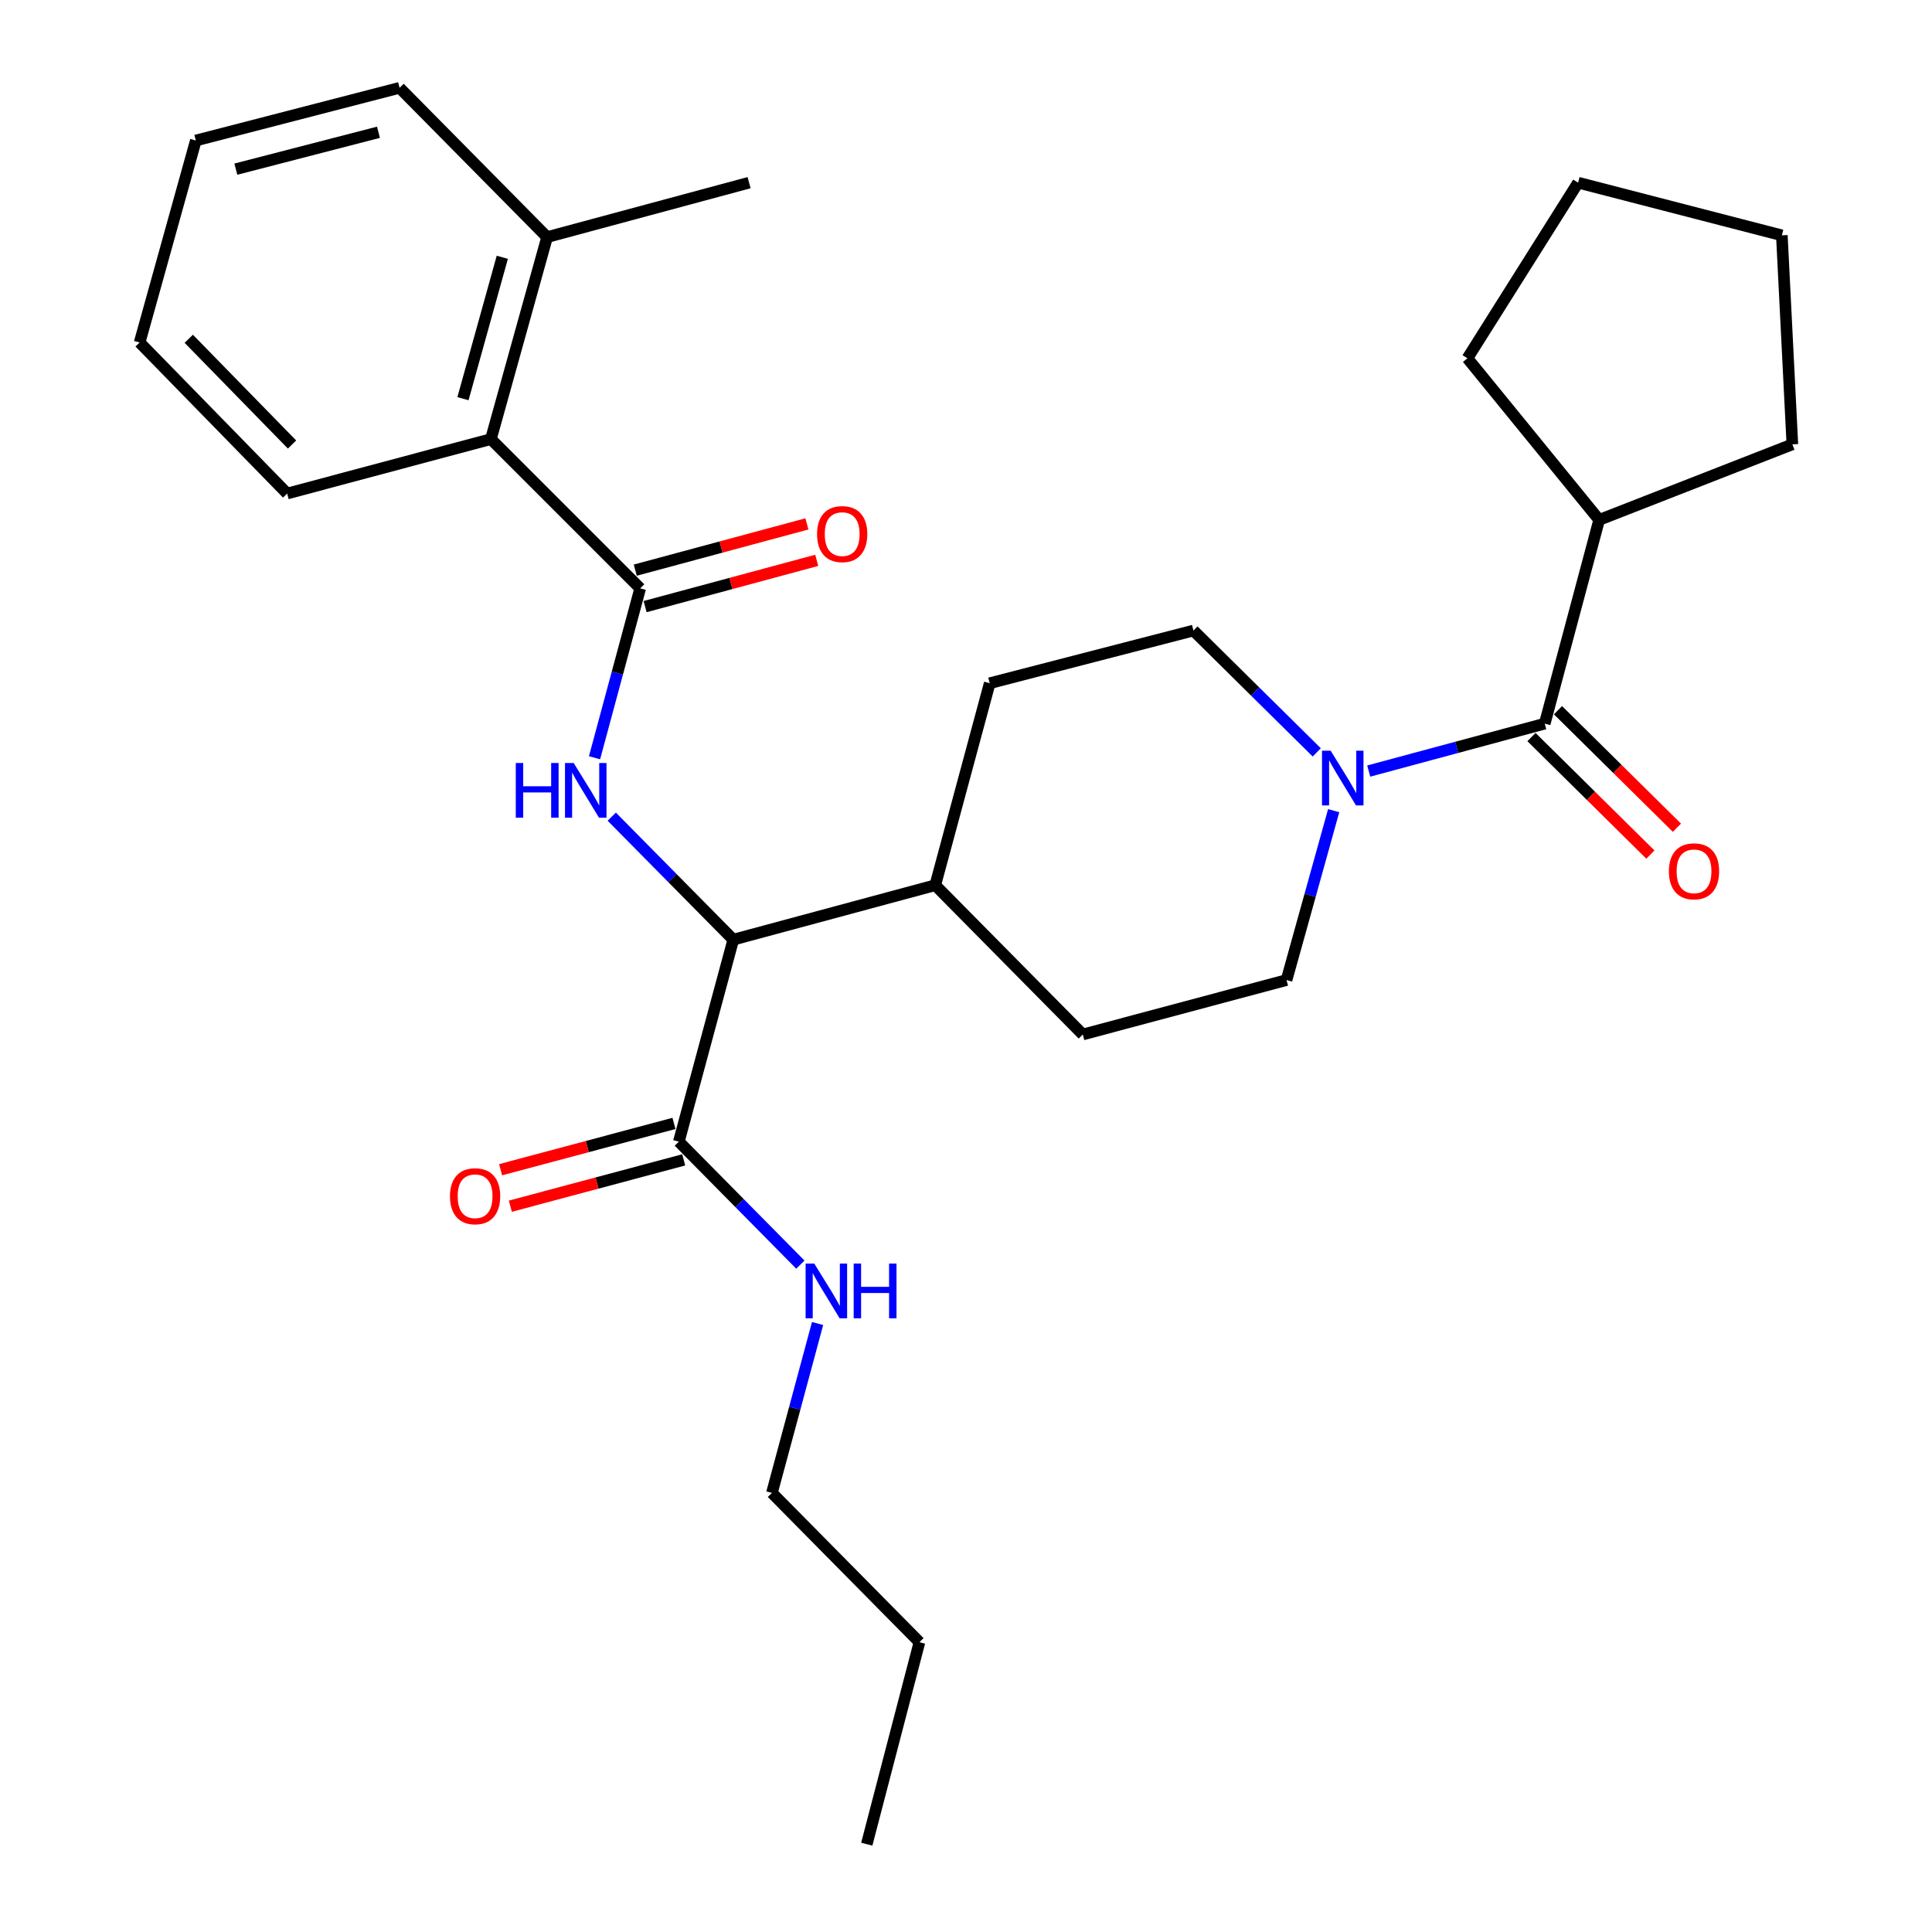 <?xml version='1.0' encoding='iso-8859-1'?>
<svg version='1.1' baseProfile='full'
              xmlns='http://www.w3.org/2000/svg'
                      xmlns:rdkit='http://www.rdkit.org/xml'
                      xmlns:xlink='http://www.w3.org/1999/xlink'
                  xml:space='preserve'
width='1000px' height='1000px' viewBox='0 0 1000 1000'>
<!-- END OF HEADER -->
<rect style='opacity:1.0;fill:#FFFFFF;stroke:none' width='1000' height='1000' x='0' y='0'> </rect>
<path class='bond-0' d='M 827.727,269.091 L 927.725,229.995' style='fill:none;fill-rule:evenodd;stroke:#000000;stroke-width:6px;stroke-linecap:butt;stroke-linejoin:miter;stroke-opacity:1' />
<path class='bond-1' d='M 827.727,269.091 L 759.542,185.45' style='fill:none;fill-rule:evenodd;stroke:#000000;stroke-width:6px;stroke-linecap:butt;stroke-linejoin:miter;stroke-opacity:1' />
<path class='bond-2' d='M 827.727,269.091 L 799.55,374.549' style='fill:none;fill-rule:evenodd;stroke:#000000;stroke-width:6px;stroke-linecap:butt;stroke-linejoin:miter;stroke-opacity:1' />
<path class='bond-3' d='M 690.307,419.599 L 678.106,463.436' style='fill:none;fill-rule:evenodd;stroke:#0000FF;stroke-width:6px;stroke-linecap:butt;stroke-linejoin:miter;stroke-opacity:1' />
<path class='bond-3' d='M 678.106,463.436 L 665.904,507.272' style='fill:none;fill-rule:evenodd;stroke:#000000;stroke-width:6px;stroke-linecap:butt;stroke-linejoin:miter;stroke-opacity:1' />
<path class='bond-4' d='M 708.451,399.102 L 754,386.825' style='fill:none;fill-rule:evenodd;stroke:#0000FF;stroke-width:6px;stroke-linecap:butt;stroke-linejoin:miter;stroke-opacity:1' />
<path class='bond-4' d='M 754,386.825 L 799.55,374.549' style='fill:none;fill-rule:evenodd;stroke:#000000;stroke-width:6px;stroke-linecap:butt;stroke-linejoin:miter;stroke-opacity:1' />
<path class='bond-5' d='M 681.548,389.431 L 649.635,357.899' style='fill:none;fill-rule:evenodd;stroke:#0000FF;stroke-width:6px;stroke-linecap:butt;stroke-linejoin:miter;stroke-opacity:1' />
<path class='bond-5' d='M 649.635,357.899 L 617.723,326.368' style='fill:none;fill-rule:evenodd;stroke:#000000;stroke-width:6px;stroke-linecap:butt;stroke-linejoin:miter;stroke-opacity:1' />
<path class='bond-6' d='M 792.683,381.497 L 823.46,411.911' style='fill:none;fill-rule:evenodd;stroke:#000000;stroke-width:6px;stroke-linecap:butt;stroke-linejoin:miter;stroke-opacity:1' />
<path class='bond-6' d='M 823.46,411.911 L 854.237,442.325' style='fill:none;fill-rule:evenodd;stroke:#FF0000;stroke-width:6px;stroke-linecap:butt;stroke-linejoin:miter;stroke-opacity:1' />
<path class='bond-6' d='M 806.416,367.601 L 837.193,398.015' style='fill:none;fill-rule:evenodd;stroke:#000000;stroke-width:6px;stroke-linecap:butt;stroke-linejoin:miter;stroke-opacity:1' />
<path class='bond-6' d='M 837.193,398.015 L 867.97,428.428' style='fill:none;fill-rule:evenodd;stroke:#FF0000;stroke-width:6px;stroke-linecap:butt;stroke-linejoin:miter;stroke-opacity:1' />
<path class='bond-7' d='M 927.725,229.995 L 922.276,121.813' style='fill:none;fill-rule:evenodd;stroke:#000000;stroke-width:6px;stroke-linecap:butt;stroke-linejoin:miter;stroke-opacity:1' />
<path class='bond-8' d='M 759.542,185.45 L 816.819,94.547' style='fill:none;fill-rule:evenodd;stroke:#000000;stroke-width:6px;stroke-linecap:butt;stroke-linejoin:miter;stroke-opacity:1' />
<path class='bond-9' d='M 399.546,772.729 L 475.904,849.999' style='fill:none;fill-rule:evenodd;stroke:#000000;stroke-width:6px;stroke-linecap:butt;stroke-linejoin:miter;stroke-opacity:1' />
<path class='bond-10' d='M 399.546,772.729 L 411.361,728.89' style='fill:none;fill-rule:evenodd;stroke:#000000;stroke-width:6px;stroke-linecap:butt;stroke-linejoin:miter;stroke-opacity:1' />
<path class='bond-10' d='M 411.361,728.89 L 423.177,685.05' style='fill:none;fill-rule:evenodd;stroke:#0000FF;stroke-width:6px;stroke-linecap:butt;stroke-linejoin:miter;stroke-opacity:1' />
<path class='bond-11' d='M 348.843,581.476 L 303.979,593.463' style='fill:none;fill-rule:evenodd;stroke:#000000;stroke-width:6px;stroke-linecap:butt;stroke-linejoin:miter;stroke-opacity:1' />
<path class='bond-11' d='M 303.979,593.463 L 259.114,605.45' style='fill:none;fill-rule:evenodd;stroke:#FF0000;stroke-width:6px;stroke-linecap:butt;stroke-linejoin:miter;stroke-opacity:1' />
<path class='bond-11' d='M 353.886,600.351 L 309.022,612.338' style='fill:none;fill-rule:evenodd;stroke:#000000;stroke-width:6px;stroke-linecap:butt;stroke-linejoin:miter;stroke-opacity:1' />
<path class='bond-11' d='M 309.022,612.338 L 264.157,624.326' style='fill:none;fill-rule:evenodd;stroke:#FF0000;stroke-width:6px;stroke-linecap:butt;stroke-linejoin:miter;stroke-opacity:1' />
<path class='bond-12' d='M 351.365,590.913 L 382.816,622.74' style='fill:none;fill-rule:evenodd;stroke:#000000;stroke-width:6px;stroke-linecap:butt;stroke-linejoin:miter;stroke-opacity:1' />
<path class='bond-12' d='M 382.816,622.74 L 414.267,654.567' style='fill:none;fill-rule:evenodd;stroke:#0000FF;stroke-width:6px;stroke-linecap:butt;stroke-linejoin:miter;stroke-opacity:1' />
<path class='bond-13' d='M 351.365,590.913 L 379.542,486.367' style='fill:none;fill-rule:evenodd;stroke:#000000;stroke-width:6px;stroke-linecap:butt;stroke-linejoin:miter;stroke-opacity:1' />
<path class='bond-14' d='M 475.904,849.999 L 448.639,954.545' style='fill:none;fill-rule:evenodd;stroke:#000000;stroke-width:6px;stroke-linecap:butt;stroke-linejoin:miter;stroke-opacity:1' />
<path class='bond-15' d='M 206.822,45.455 L 101.364,72.731' style='fill:none;fill-rule:evenodd;stroke:#000000;stroke-width:6px;stroke-linecap:butt;stroke-linejoin:miter;stroke-opacity:1' />
<path class='bond-15' d='M 195.895,68.461 L 122.075,87.554' style='fill:none;fill-rule:evenodd;stroke:#000000;stroke-width:6px;stroke-linecap:butt;stroke-linejoin:miter;stroke-opacity:1' />
<path class='bond-16' d='M 206.822,45.455 L 283.18,122.724' style='fill:none;fill-rule:evenodd;stroke:#000000;stroke-width:6px;stroke-linecap:butt;stroke-linejoin:miter;stroke-opacity:1' />
<path class='bond-17' d='M 307.73,392.22 L 319.545,348.38' style='fill:none;fill-rule:evenodd;stroke:#0000FF;stroke-width:6px;stroke-linecap:butt;stroke-linejoin:miter;stroke-opacity:1' />
<path class='bond-17' d='M 319.545,348.38 L 331.361,304.54' style='fill:none;fill-rule:evenodd;stroke:#000000;stroke-width:6px;stroke-linecap:butt;stroke-linejoin:miter;stroke-opacity:1' />
<path class='bond-18' d='M 316.64,422.705 L 348.091,454.536' style='fill:none;fill-rule:evenodd;stroke:#0000FF;stroke-width:6px;stroke-linecap:butt;stroke-linejoin:miter;stroke-opacity:1' />
<path class='bond-18' d='M 348.091,454.536 L 379.542,486.367' style='fill:none;fill-rule:evenodd;stroke:#000000;stroke-width:6px;stroke-linecap:butt;stroke-linejoin:miter;stroke-opacity:1' />
<path class='bond-19' d='M 333.903,313.973 L 378.323,302.001' style='fill:none;fill-rule:evenodd;stroke:#000000;stroke-width:6px;stroke-linecap:butt;stroke-linejoin:miter;stroke-opacity:1' />
<path class='bond-19' d='M 378.323,302.001 L 422.742,290.029' style='fill:none;fill-rule:evenodd;stroke:#FF0000;stroke-width:6px;stroke-linecap:butt;stroke-linejoin:miter;stroke-opacity:1' />
<path class='bond-19' d='M 328.819,295.108 L 373.238,283.137' style='fill:none;fill-rule:evenodd;stroke:#000000;stroke-width:6px;stroke-linecap:butt;stroke-linejoin:miter;stroke-opacity:1' />
<path class='bond-19' d='M 373.238,283.137 L 417.658,271.165' style='fill:none;fill-rule:evenodd;stroke:#FF0000;stroke-width:6px;stroke-linecap:butt;stroke-linejoin:miter;stroke-opacity:1' />
<path class='bond-20' d='M 331.361,304.54 L 254.091,227.271' style='fill:none;fill-rule:evenodd;stroke:#000000;stroke-width:6px;stroke-linecap:butt;stroke-linejoin:miter;stroke-opacity:1' />
<path class='bond-21' d='M 101.364,72.731 L 72.275,177.277' style='fill:none;fill-rule:evenodd;stroke:#000000;stroke-width:6px;stroke-linecap:butt;stroke-linejoin:miter;stroke-opacity:1' />
<path class='bond-22' d='M 560.457,535.449 L 665.904,507.272' style='fill:none;fill-rule:evenodd;stroke:#000000;stroke-width:6px;stroke-linecap:butt;stroke-linejoin:miter;stroke-opacity:1' />
<path class='bond-23' d='M 560.457,535.449 L 484.088,458.179' style='fill:none;fill-rule:evenodd;stroke:#000000;stroke-width:6px;stroke-linecap:butt;stroke-linejoin:miter;stroke-opacity:1' />
<path class='bond-24' d='M 484.088,458.179 L 512.276,353.633' style='fill:none;fill-rule:evenodd;stroke:#000000;stroke-width:6px;stroke-linecap:butt;stroke-linejoin:miter;stroke-opacity:1' />
<path class='bond-25' d='M 484.088,458.179 L 379.542,486.367' style='fill:none;fill-rule:evenodd;stroke:#000000;stroke-width:6px;stroke-linecap:butt;stroke-linejoin:miter;stroke-opacity:1' />
<path class='bond-26' d='M 512.276,353.633 L 617.723,326.368' style='fill:none;fill-rule:evenodd;stroke:#000000;stroke-width:6px;stroke-linecap:butt;stroke-linejoin:miter;stroke-opacity:1' />
<path class='bond-27' d='M 72.275,177.277 L 148.633,255.458' style='fill:none;fill-rule:evenodd;stroke:#000000;stroke-width:6px;stroke-linecap:butt;stroke-linejoin:miter;stroke-opacity:1' />
<path class='bond-27' d='M 97.706,175.353 L 151.156,230.08' style='fill:none;fill-rule:evenodd;stroke:#000000;stroke-width:6px;stroke-linecap:butt;stroke-linejoin:miter;stroke-opacity:1' />
<path class='bond-28' d='M 148.633,255.458 L 254.091,227.271' style='fill:none;fill-rule:evenodd;stroke:#000000;stroke-width:6px;stroke-linecap:butt;stroke-linejoin:miter;stroke-opacity:1' />
<path class='bond-29' d='M 254.091,227.271 L 283.18,122.724' style='fill:none;fill-rule:evenodd;stroke:#000000;stroke-width:6px;stroke-linecap:butt;stroke-linejoin:miter;stroke-opacity:1' />
<path class='bond-29' d='M 239.632,206.352 L 259.994,133.169' style='fill:none;fill-rule:evenodd;stroke:#000000;stroke-width:6px;stroke-linecap:butt;stroke-linejoin:miter;stroke-opacity:1' />
<path class='bond-30' d='M 283.18,122.724 L 387.726,94.547' style='fill:none;fill-rule:evenodd;stroke:#000000;stroke-width:6px;stroke-linecap:butt;stroke-linejoin:miter;stroke-opacity:1' />
<path class='bond-31' d='M 816.819,94.547 L 922.276,121.813' style='fill:none;fill-rule:evenodd;stroke:#000000;stroke-width:6px;stroke-linecap:butt;stroke-linejoin:miter;stroke-opacity:1' />
<path  class='atom-1' d='M 688.744 388.566
L 698.024 403.566
Q 698.944 405.046, 700.424 407.726
Q 701.904 410.406, 701.984 410.566
L 701.984 388.566
L 705.744 388.566
L 705.744 416.886
L 701.864 416.886
L 691.904 400.486
Q 690.744 398.566, 689.504 396.366
Q 688.304 394.166, 687.944 393.486
L 687.944 416.886
L 684.264 416.886
L 684.264 388.566
L 688.744 388.566
' fill='#0000FF'/>
<path  class='atom-3' d='M 863.82 450.987
Q 863.82 444.187, 867.18 440.387
Q 870.54 436.587, 876.82 436.587
Q 883.1 436.587, 886.46 440.387
Q 889.82 444.187, 889.82 450.987
Q 889.82 457.867, 886.42 461.787
Q 883.02 465.667, 876.82 465.667
Q 870.58 465.667, 867.18 461.787
Q 863.82 457.907, 863.82 450.987
M 876.82 462.467
Q 881.14 462.467, 883.46 459.587
Q 885.82 456.667, 885.82 450.987
Q 885.82 445.427, 883.46 442.627
Q 881.14 439.787, 876.82 439.787
Q 872.5 439.787, 870.14 442.587
Q 867.82 445.387, 867.82 450.987
Q 867.82 456.707, 870.14 459.587
Q 872.5 462.467, 876.82 462.467
' fill='#FF0000'/>
<path  class='atom-8' d='M 232.907 619.171
Q 232.907 612.371, 236.267 608.571
Q 239.627 604.771, 245.907 604.771
Q 252.187 604.771, 255.547 608.571
Q 258.907 612.371, 258.907 619.171
Q 258.907 626.051, 255.507 629.971
Q 252.107 633.851, 245.907 633.851
Q 239.667 633.851, 236.267 629.971
Q 232.907 626.091, 232.907 619.171
M 245.907 630.651
Q 250.227 630.651, 252.547 627.771
Q 254.907 624.851, 254.907 619.171
Q 254.907 613.611, 252.547 610.811
Q 250.227 607.971, 245.907 607.971
Q 241.587 607.971, 239.227 610.771
Q 236.907 613.571, 236.907 619.171
Q 236.907 624.891, 239.227 627.771
Q 241.587 630.651, 245.907 630.651
' fill='#FF0000'/>
<path  class='atom-9' d='M 421.463 654.023
L 430.743 669.023
Q 431.663 670.503, 433.143 673.183
Q 434.623 675.863, 434.703 676.023
L 434.703 654.023
L 438.463 654.023
L 438.463 682.343
L 434.583 682.343
L 424.623 665.943
Q 423.463 664.023, 422.223 661.823
Q 421.023 659.623, 420.663 658.943
L 420.663 682.343
L 416.983 682.343
L 416.983 654.023
L 421.463 654.023
' fill='#0000FF'/>
<path  class='atom-9' d='M 441.863 654.023
L 445.703 654.023
L 445.703 666.063
L 460.183 666.063
L 460.183 654.023
L 464.023 654.023
L 464.023 682.343
L 460.183 682.343
L 460.183 669.263
L 445.703 669.263
L 445.703 682.343
L 441.863 682.343
L 441.863 654.023
' fill='#0000FF'/>
<path  class='atom-12' d='M 266.964 394.927
L 270.804 394.927
L 270.804 406.967
L 285.284 406.967
L 285.284 394.927
L 289.124 394.927
L 289.124 423.247
L 285.284 423.247
L 285.284 410.167
L 270.804 410.167
L 270.804 423.247
L 266.964 423.247
L 266.964 394.927
' fill='#0000FF'/>
<path  class='atom-12' d='M 296.924 394.927
L 306.204 409.927
Q 307.124 411.407, 308.604 414.087
Q 310.084 416.767, 310.164 416.927
L 310.164 394.927
L 313.924 394.927
L 313.924 423.247
L 310.044 423.247
L 300.084 406.847
Q 298.924 404.927, 297.684 402.727
Q 296.484 400.527, 296.124 399.847
L 296.124 423.247
L 292.444 423.247
L 292.444 394.927
L 296.924 394.927
' fill='#0000FF'/>
<path  class='atom-14' d='M 422.907 276.443
Q 422.907 269.643, 426.267 265.843
Q 429.627 262.043, 435.907 262.043
Q 442.187 262.043, 445.547 265.843
Q 448.907 269.643, 448.907 276.443
Q 448.907 283.323, 445.507 287.243
Q 442.107 291.123, 435.907 291.123
Q 429.667 291.123, 426.267 287.243
Q 422.907 283.363, 422.907 276.443
M 435.907 287.923
Q 440.227 287.923, 442.547 285.043
Q 444.907 282.123, 444.907 276.443
Q 444.907 270.883, 442.547 268.083
Q 440.227 265.243, 435.907 265.243
Q 431.587 265.243, 429.227 268.043
Q 426.907 270.843, 426.907 276.443
Q 426.907 282.163, 429.227 285.043
Q 431.587 287.923, 435.907 287.923
' fill='#FF0000'/>
</svg>
